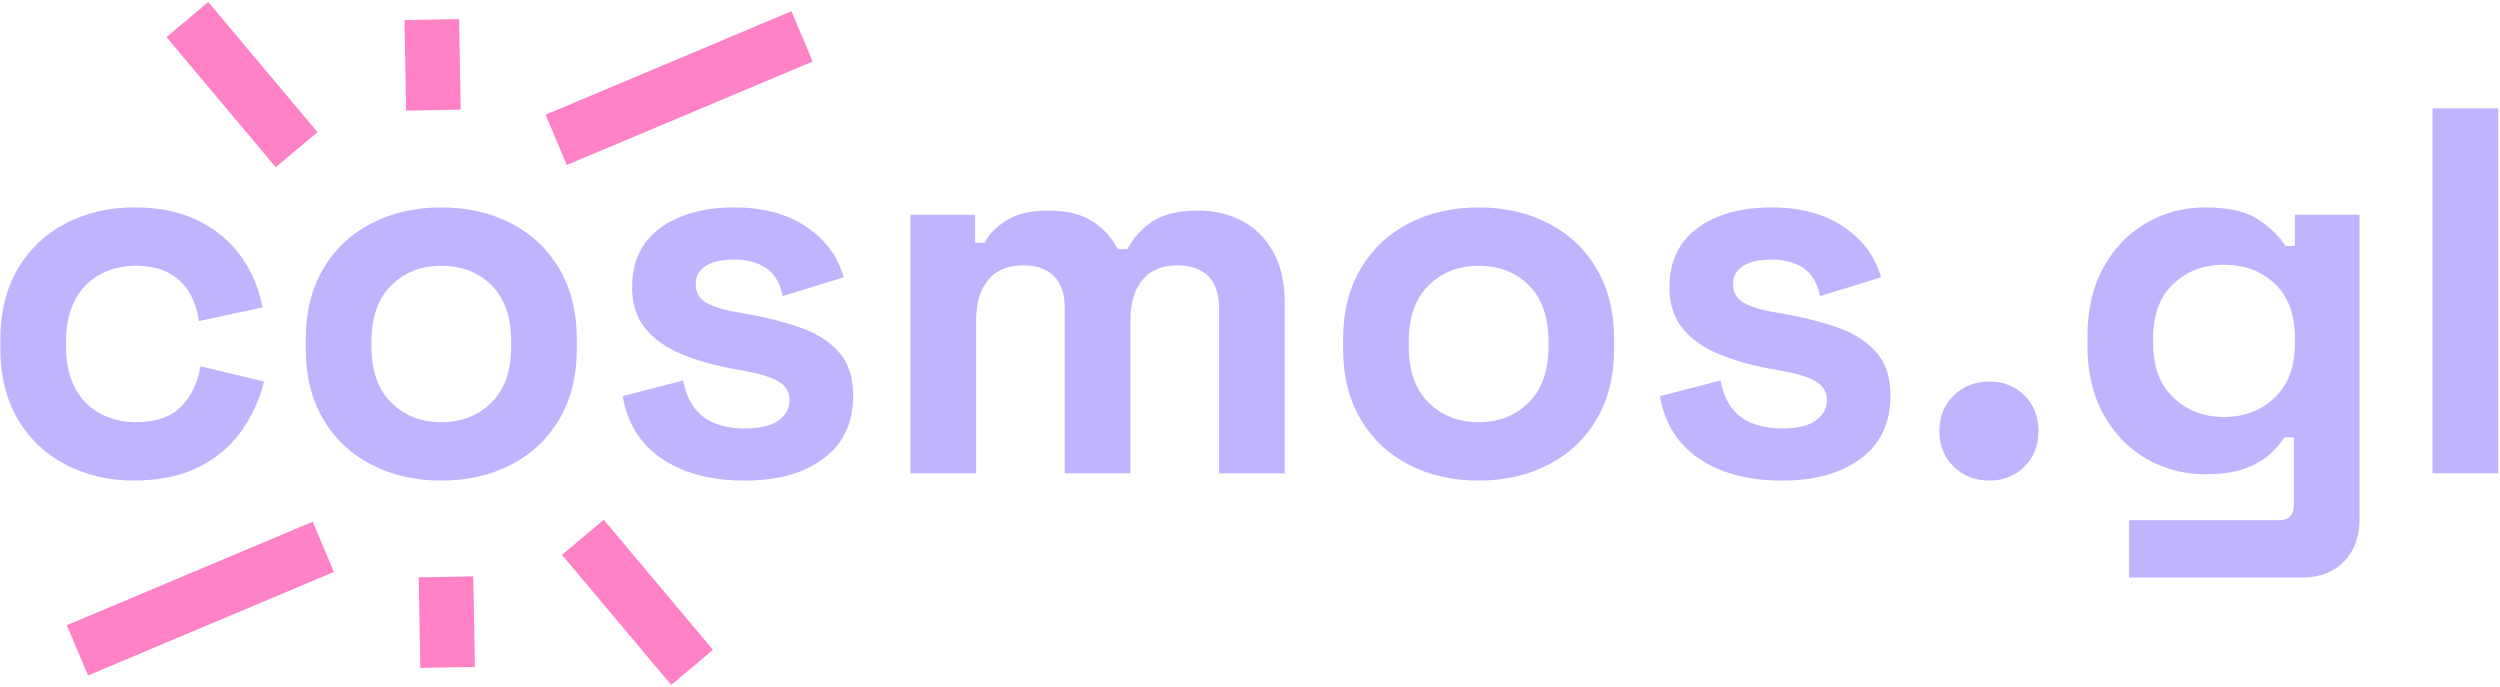 <svg fill="none" height="330" viewBox="0 0 1201 330" width="1201" xmlns="http://www.w3.org/2000/svg"><g fill="#bfb5ff"><path d="m64.5 230.871c-12.02 0-22.91-2.5-32.68-7.51s-17.49-12.27-23.16-21.79c-5.68-9.52-8.51-21.03-8.51-34.56v-3.51c0-13.52 2.84-25.04 8.51-34.56 5.68-9.52 13.4-16.78 23.16-21.79 9.77-5.01 20.66-7.51 32.68-7.51s22.04 2.09 30.55 6.26c8.51 4.17 15.4 9.89 20.66 17.15s8.72 15.49 10.39 24.67l-30.55 6.51c-.67-5.01-2.17-9.51-4.51-13.52s-5.63-7.18-9.89-9.52c-4.26-2.33-9.56-3.51-15.9-3.51s-12.06 1.38-17.15 4.13-9.1 6.85-12.02 12.27c-2.92 5.43-4.38 12.06-4.38 19.91v2.5c0 7.85 1.46 14.49 4.38 19.91 2.92 5.43 6.93 9.52 12.02 12.27s10.8 4.13 17.15 4.13c9.52 0 16.73-2.46 21.66-7.39 4.92-4.92 8.05-11.4 9.39-19.41l30.55 7.26c-2.17 8.85-5.89 16.9-11.14 24.17-5.26 7.26-12.15 12.98-20.66 17.15-8.52 4.17-18.7 6.26-30.55 6.26z"/><path d="m212 230.871c-12.36 0-23.46-2.5-33.31-7.51s-17.62-12.27-23.29-21.79c-5.68-9.52-8.52-20.95-8.52-34.31v-4c0-13.36 2.84-24.79 8.52-34.31 5.67-9.52 13.44-16.78 23.29-21.79s20.95-7.51 33.31-7.51 23.45 2.5 33.3 7.51 17.61 12.27 23.29 21.79c5.67 9.52 8.52 20.95 8.52 34.31v4c0 13.36-2.84 24.79-8.52 34.31s-13.44 16.78-23.29 21.79-20.95 7.51-33.3 7.51zm0-28.05c9.68 0 17.69-3.13 24.04-9.39s9.52-15.23 9.52-26.92v-2.5c0-11.68-3.13-20.66-9.39-26.92s-14.32-9.39-24.16-9.39-17.7 3.13-24.04 9.39c-6.35 6.26-9.52 15.24-9.52 26.92v2.5c0 11.69 3.17 20.66 9.52 26.92 6.34 6.26 14.35 9.39 24.04 9.39z"/><path d="m357.74 230.871c-16.19 0-29.47-3.51-39.82-10.52s-16.61-17.03-18.78-30.05l29.05-7.51c1.17 5.85 3.13 10.44 5.89 13.77 2.75 3.34 6.17 5.72 10.27 7.14 4.09 1.42 8.55 2.13 13.4 2.13 7.34 0 12.77-1.29 16.28-3.88s5.26-5.8 5.26-9.64-1.67-6.8-5.01-8.89-8.68-3.8-16.02-5.14l-7.01-1.25c-8.68-1.67-16.61-3.96-23.79-6.89-7.18-2.92-12.94-6.97-17.28-12.15-4.34-5.17-6.51-11.85-6.51-20.03 0-12.35 4.51-21.83 13.52-28.42s20.87-9.89 35.56-9.89c13.85 0 25.37 3.09 34.56 9.27 9.18 6.18 15.19 14.27 18.03 24.29l-29.3 9.01c-1.34-6.34-4.05-10.85-8.14-13.52s-9.14-4-15.15-4-10.6 1.04-13.77 3.13c-3.18 2.09-4.76 4.97-4.76 8.64 0 4 1.66 6.97 5.01 8.89 3.34 1.92 7.85 3.38 13.53 4.38l7.01 1.25c9.35 1.67 17.82 3.88 25.42 6.64 7.59 2.75 13.61 6.68 18.03 11.77s6.64 11.98 6.64 20.66c0 13.02-4.72 23.08-14.15 30.17-9.44 7.1-22.08 10.64-37.94 10.64z"/><path d="m437.37 227.361v-124.21h31.05v13.52h4.51c2.17-4.17 5.76-7.8 10.77-10.89s11.6-4.63 19.78-4.63c8.85 0 15.94 1.72 21.29 5.14 5.34 3.42 9.43 7.89 12.27 13.4h4.51c2.84-5.34 6.84-9.77 12.02-13.27 5.17-3.51 12.52-5.26 22.04-5.26 7.68 0 14.65 1.63 20.91 4.88s11.27 8.18 15.03 14.77c3.75 6.6 5.63 14.9 5.63 24.92v81.64h-31.55v-79.38c0-6.84-1.75-11.98-5.26-15.4s-8.43-5.13-14.77-5.13c-7.18 0-12.73 2.3-16.65 6.88-3.93 4.59-5.89 11.14-5.89 19.66v73.37h-31.55v-79.38c0-6.84-1.75-11.98-5.26-15.4s-8.43-5.13-14.77-5.13c-7.18 0-12.73 2.3-16.65 6.88-3.92 4.59-5.89 11.14-5.89 19.66v73.37h-31.55z"/><path d="m710.33 230.871c-12.36 0-23.46-2.5-33.31-7.51s-17.62-12.27-23.29-21.79c-5.68-9.52-8.52-20.95-8.52-34.31v-4c0-13.36 2.84-24.79 8.52-34.31 5.67-9.52 13.44-16.78 23.29-21.79s20.95-7.51 33.31-7.51 23.45 2.5 33.3 7.51 17.61 12.27 23.29 21.79c5.67 9.52 8.52 20.95 8.52 34.31v4c0 13.36-2.84 24.79-8.52 34.31s-13.44 16.78-23.29 21.79-20.95 7.51-33.3 7.51zm0-28.05c9.68 0 17.69-3.13 24.04-9.39 6.34-6.26 9.52-15.23 9.52-26.92v-2.5c0-11.68-3.13-20.66-9.39-26.92s-14.32-9.39-24.16-9.39-17.7 3.13-24.04 9.39c-6.35 6.26-9.52 15.24-9.52 26.92v2.5c0 11.69 3.17 20.66 9.52 26.92 6.34 6.26 14.35 9.39 24.04 9.39z"/><path d="m856.07 230.871c-16.19 0-29.47-3.51-39.82-10.52s-16.61-17.03-18.78-30.05l29.05-7.51c1.17 5.85 3.13 10.44 5.89 13.77 2.75 3.34 6.17 5.72 10.27 7.14 4.09 1.42 8.55 2.13 13.4 2.13 7.34 0 12.77-1.29 16.28-3.88s5.26-5.8 5.26-9.64-1.67-6.8-5.01-8.89-8.68-3.8-16.02-5.14l-7.01-1.25c-8.68-1.67-16.61-3.96-23.79-6.89-7.18-2.92-12.94-6.97-17.28-12.15-4.34-5.17-6.51-11.85-6.51-20.03 0-12.35 4.51-21.83 13.52-28.42s20.87-9.89 35.56-9.89c13.85 0 25.37 3.09 34.56 9.27 9.18 6.18 15.19 14.27 18.03 24.29l-29.3 9.01c-1.34-6.34-4.05-10.85-8.14-13.52s-9.14-4-15.15-4-10.6 1.04-13.77 3.13c-3.18 2.09-4.76 4.97-4.76 8.64 0 4 1.66 6.97 5.01 8.89 3.34 1.92 7.85 3.38 13.53 4.38l7.01 1.25c9.35 1.67 17.82 3.88 25.42 6.64 7.59 2.75 13.61 6.68 18.03 11.77s6.63 11.98 6.63 20.66c0 13.02-4.72 23.08-14.15 30.17-9.44 7.1-22.08 10.64-37.94 10.64z"/><path d="m955.73 230.871c-6.85 0-12.56-2.21-17.15-6.64-4.6-4.42-6.89-10.14-6.89-17.15s2.29-12.73 6.89-17.15c4.59-4.42 10.31-6.64 17.15-6.64s12.27 2.21 16.78 6.64 6.76 10.14 6.76 17.15-2.26 12.73-6.76 17.15c-4.51 4.42-10.1 6.64-16.78 6.64z"/><path d="m1002.81 165.761v-4.01c0-13.02 2.59-24.16 7.76-33.43s12.06-16.36 20.66-21.29c8.6-4.92 17.98-7.39 28.17-7.39 11.35 0 19.95 2 25.79 6.01s10.1 8.18 12.77 12.52h4.51v-15.03h31.05v146.25c0 8.52-2.51 15.32-7.51 20.41-5.01 5.09-11.69 7.64-20.04 7.64h-83.14v-27.55h72.12c4.67 0 7.01-2.51 7.01-7.51v-32.3h-4.51c-1.67 2.67-4.01 5.38-7.01 8.14-3 2.75-7.01 5.05-12.02 6.88-5.01 1.84-11.35 2.75-19.03 2.75-10.19 0-19.57-2.46-28.17-7.39-8.6-4.92-15.49-12.02-20.66-21.28-5.18-9.27-7.76-20.41-7.76-33.43zm65.61 34.56c9.68 0 17.78-3.09 24.29-9.27 6.51-6.17 9.77-14.86 9.77-26.04v-2.51c0-11.35-3.22-20.07-9.64-26.17-6.43-6.09-14.57-9.14-24.42-9.14s-17.78 3.05-24.29 9.14c-6.51 6.1-9.77 14.82-9.77 26.17v2.51c0 11.18 3.26 19.87 9.77 26.04 6.51 6.18 14.61 9.27 24.29 9.27z"/><path d="m1168.59 227.361v-175.3h31.55v175.3z"/></g><path d="m290.038 249.682-20.072 16.854 52.48 62.499 20.072-16.855z" fill="#ff82c6"/><path d="m227.357 276.891-26.206.475.79 43.503 26.206-.475z" fill="#ff82c6"/><path d="m150.227 250.621-118.102 49.718 10.169 24.157 118.102-49.718z" fill="#ff82c6"/><path d="m100.052.965-20.072 16.854 52.48 62.499 20.072-16.855z" fill="#ff82c6"/><path d="m220.526 9.168-26.205.476.79 43.503 26.205-.476z" fill="#ff82c6"/><path d="m380.22 5.39-118.102 49.718 10.17 24.157 118.101-49.718z" fill="#ff82c6"/></svg>